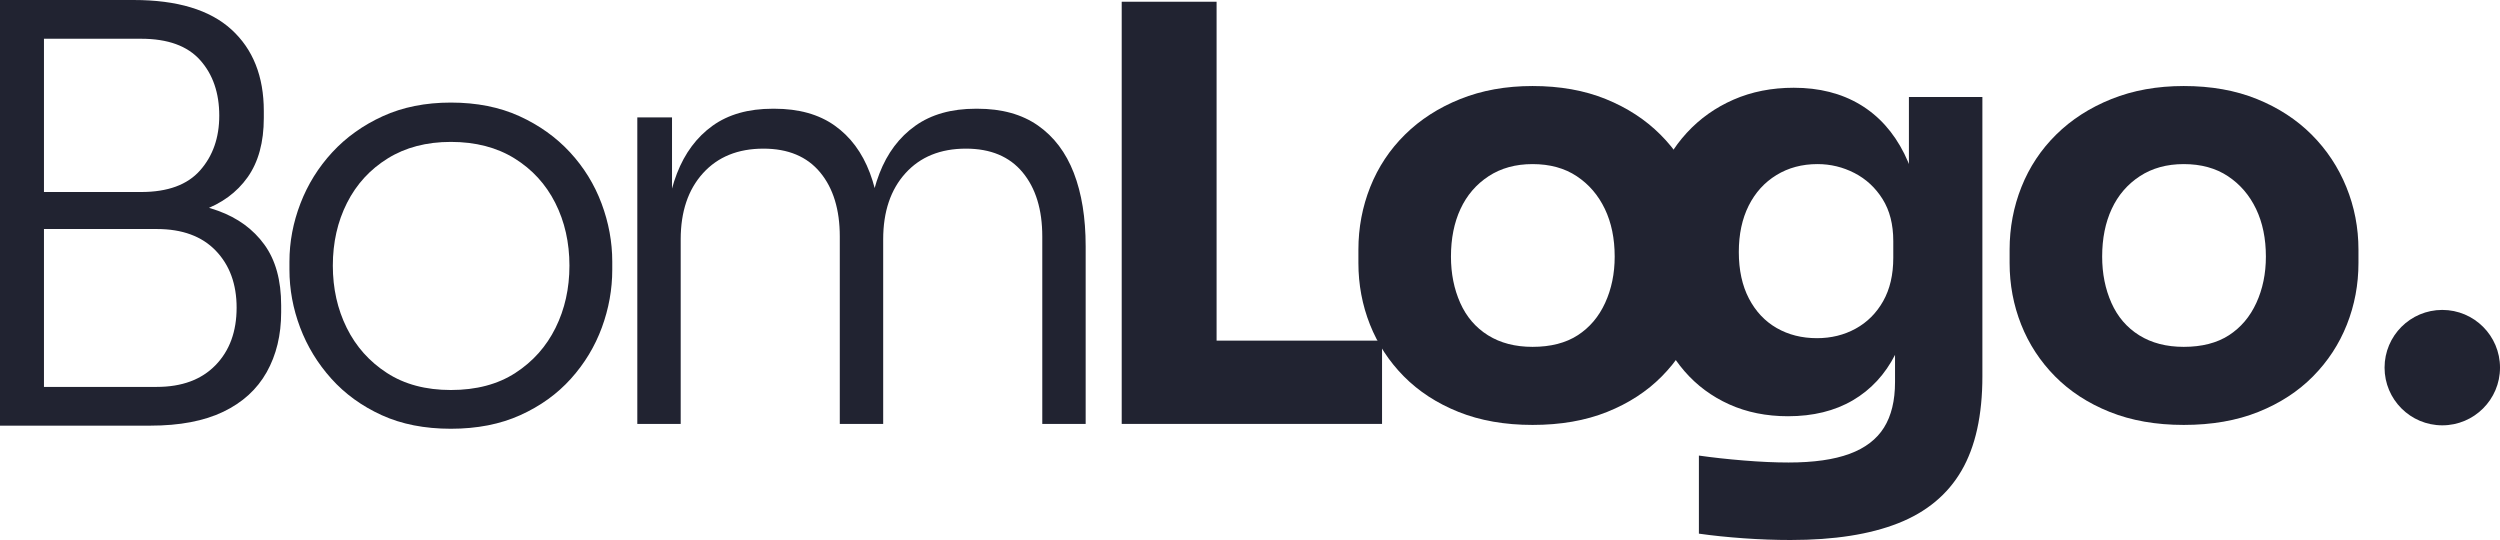 <?xml version="1.0" encoding="UTF-8"?>
<!DOCTYPE svg PUBLIC "-//W3C//DTD SVG 1.1//EN" "http://www.w3.org/Graphics/SVG/1.1/DTD/svg11.dtd">
<!-- Creator: CorelDRAW 2020 (64 Bit) -->
<svg xmlns="http://www.w3.org/2000/svg" xml:space="preserve" width="42.333mm" height="9.144mm" version="1.1" style="shape-rendering:geometricPrecision; text-rendering:geometricPrecision; image-rendering:optimizeQuality; fill-rule:evenodd; clip-rule:evenodd"
viewBox="0 0 4233.32 914.38"
 xmlns:xlink="http://www.w3.org/1999/xlink"
 xmlns:xodm="http://www.corel.com/coreldraw/odm/2003">
 <defs>
  <style type="text/css">
   <![CDATA[
    .fil1 {fill:#212331}
    .fil0 {fill:#212331;fill-rule:nonzero}
   ]]>
  </style>
 </defs>
 <g id="Camada_x0020_1">
  <g id="_1755167152048">
   <path class="fil0" d="M55.84 720.75l0 -65.61 209.64 0c42.45,0 75.59,-12.25 99.43,-36.73 23.84,-24.48 35.76,-56.97 35.76,-97.44 0,-39.83 -11.76,-71.98 -35.27,-96.46 -23.51,-24.48 -56.82,-36.72 -99.92,-36.72l-209.64 0 0 -48.96 198.86 0c43.11,0 81.31,6.03 114.62,18.11 33.31,12.08 59.43,31.18 78.37,57.29 18.94,26.11 28.41,60.39 28.41,102.82l0 11.76c0,38.52 -8.17,72.3 -24.49,101.35 -16.33,29.05 -40.81,51.41 -73.47,67.08 -32.66,15.67 -73.8,23.51 -123.44,23.51l-198.86 0zm-55.84 0l0 -720.76 74.45 0 0 720.76 -74.45 0zm55.84 -346.67l0 -48.96 183.18 0c45.07,0 78.38,-12.25 99.93,-36.73 21.55,-24.48 32.33,-55.33 32.33,-92.54 0,-38.52 -10.78,-69.85 -32.33,-94.02 -21.55,-24.15 -54.86,-36.23 -99.93,-36.23l-183.18 0 0 -65.61 170.46 0c73.79,0 128.97,16.65 165.55,49.94 36.57,33.3 54.87,79.33 54.87,138.08l0 11.75c0,41.14 -9.15,74.59 -27.44,100.38 -18.28,25.78 -43.92,44.56 -76.9,56.31 -32.98,11.75 -71.68,17.63 -116.08,17.63l-170.46 0z"/>
   <path class="fil0" d="M763.43 726.01c-44.41,0 -83.44,-7.68 -117.06,-23.01 -33.64,-15.35 -62.05,-35.91 -85.23,-61.7 -23.19,-25.79 -40.82,-54.68 -52.91,-86.67 -12.08,-31.99 -18.12,-64.63 -18.12,-97.93l0 -13.71c0,-33.29 6.2,-66.1 18.61,-98.41 12.41,-32.32 30.38,-61.2 53.89,-86.67 23.51,-25.46 52.08,-45.86 85.71,-61.21 33.64,-15.33 72,-23.01 115.11,-23.01 43.76,0 82.45,7.68 116.09,23.01 33.63,15.35 62.2,35.75 85.71,61.21 23.51,25.47 41.31,54.35 53.4,86.67 12.08,32.31 18.12,65.12 18.12,98.41l0 13.71c0,33.3 -5.88,65.94 -17.63,97.93 -11.76,31.99 -29.23,60.88 -52.41,86.67 -23.19,25.79 -51.76,46.35 -85.73,61.7 -33.95,15.33 -73.14,23.01 -117.55,23.01zm0 -65.61c43.11,0 79.52,-9.63 109.23,-28.9 29.72,-19.25 52.41,-44.71 68.08,-76.38 15.67,-31.66 23.51,-66.75 23.51,-105.27 0,-39.17 -8,-74.59 -24,-106.26 -16,-31.66 -39.02,-56.79 -69.06,-75.4 -30.04,-18.61 -65.96,-27.91 -107.76,-27.91 -41.14,0 -76.73,9.3 -106.78,27.91 -30.04,18.61 -53.07,43.74 -69.07,75.4 -16,31.67 -24,67.09 -24,106.26 0,38.52 7.84,73.61 23.52,105.27 15.67,31.67 38.37,57.13 68.08,76.38 29.71,19.27 65.8,28.9 108.25,28.9z"/>
   <path class="fil0" d="M1079.17 717.81l0 -519.02 58.78 0 0 218.37 -11.76 0c0,-47.65 6.69,-88.78 20.08,-123.38 13.4,-34.6 33.48,-61.54 60.25,-80.79 26.78,-19.27 60.74,-28.89 101.89,-28.89l2.93 0c41.15,0 75.11,9.46 101.88,28.4 26.78,18.92 46.7,45.7 59.77,80.3 13.05,34.6 19.59,76.05 19.59,124.36l-23.51 0c0,-47.65 6.69,-88.78 20.08,-123.38 13.38,-34.6 33.63,-61.54 60.73,-80.79 27.11,-19.27 61.23,-28.89 102.38,-28.89l2.93 0c41.15,0 75.27,9.46 102.38,28.4 27.1,18.92 47.35,45.7 60.73,80.3 13.39,34.6 20.08,76.05 20.08,124.36l0 300.65 -73.46 0 0 -317.29c0,-45.7 -11.1,-81.93 -33.31,-108.7 -22.2,-26.77 -54.2,-40.15 -96.01,-40.15 -43.1,0 -77.23,13.87 -102.36,41.62 -25.15,27.74 -37.72,65.12 -37.72,112.13l0 312.39 -73.48 0 0 -317.29c0,-45.7 -11.1,-81.93 -33.3,-108.7 -22.21,-26.77 -54.21,-40.15 -96,-40.15 -43.12,0 -77.24,13.87 -102.38,41.62 -25.15,27.74 -37.72,65.12 -37.72,112.13l0 312.39 -73.47 0z"/>
   <path class="fil0" d="M1899.42 717.81l0 -714.88 160.66 0 0 714.88 -160.66 0zm141.07 0l0 -141.02 299.77 0 0 141.02 -299.77 0z"/>
   <path class="fil0" d="M2595.1 719.52c-47.03,0 -88.82,-7.35 -125.4,-22.04 -36.57,-14.68 -67.43,-34.76 -92.58,-60.22 -25.14,-25.46 -44.24,-54.68 -57.31,-87.64 -13.05,-32.97 -19.59,-67.74 -19.59,-104.3l0 -22.52c0,-37.22 6.7,-72.63 20.08,-106.26 13.4,-33.61 32.99,-63.16 58.79,-88.62 25.79,-25.46 56.97,-45.54 93.55,-60.22 36.57,-14.69 77.39,-22.04 122.46,-22.04 46.36,0 87.67,7.35 123.92,22.04 36.25,14.68 67.1,34.76 92.58,60.22 25.46,25.46 45.05,55.01 58.77,88.62 13.72,33.63 20.58,69.04 20.58,106.26l0 22.52c0,36.56 -6.54,71.33 -19.6,104.3 -13.06,32.96 -32.16,62.18 -57.31,87.64 -25.14,25.46 -56,45.54 -92.57,60.22 -36.58,14.69 -78.7,22.04 -126.37,22.04zm0 -132.2c30.69,0 56.16,-6.53 76.41,-19.59 20.25,-13.06 35.76,-31.34 46.53,-54.84 10.77,-23.5 16.16,-49.62 16.16,-78.35 0,-30.68 -5.55,-57.6 -16.65,-80.78 -11.1,-23.18 -26.94,-41.63 -47.51,-55.33 -20.58,-13.71 -45.56,-20.57 -74.94,-20.57 -28.74,0 -53.56,6.86 -74.46,20.57 -20.9,13.7 -36.74,32.15 -47.51,55.33 -10.77,23.18 -16.17,50.1 -16.17,80.78 0,28.73 5.23,54.85 15.68,78.35 10.45,23.5 26.13,41.78 47.02,54.84 20.9,13.06 46.04,19.59 75.44,19.59z"/>
   <path class="fil0" d="M3032.56 914.39c-26.13,0 -52.9,-0.97 -80.33,-2.93 -27.44,-1.96 -52.57,-4.57 -75.44,-7.83l0 -132.21c22.87,3.26 48.17,6.05 75.92,8.33 27.77,2.28 53.07,3.42 75.93,3.42 42.45,0 76.9,-4.9 103.35,-14.69 26.45,-9.79 45.88,-24.64 58.29,-44.55 12.41,-19.91 18.62,-45.54 18.62,-76.87l0 -106.75 28.4 -62.67c-1.3,47.66 -10.61,88.46 -27.92,122.41 -17.3,33.95 -41.3,59.9 -72.01,77.85 -30.69,17.96 -67.26,26.93 -109.71,26.93 -36.57,0 -69.72,-6.69 -99.43,-20.07 -29.72,-13.39 -55.03,-32.16 -75.93,-56.31 -20.89,-24.16 -36.89,-52.4 -48,-84.71 -11.1,-32.31 -16.65,-67.4 -16.65,-105.28l0 -22.52c0,-37.86 5.87,-73.11 17.63,-105.76 11.75,-32.65 28.74,-61.05 50.95,-85.2 22.2,-24.16 48.64,-42.92 79.35,-56.31 30.69,-13.38 64.65,-20.07 101.87,-20.07 43.11,0 80.5,9.46 112.17,28.4 31.67,18.93 56.66,46.68 74.95,83.23 18.28,36.57 28.08,80.63 29.38,132.2l-21.54 5.89 0 -234.05 124.41 0 0 472.99c0,65.94 -11.76,119.15 -35.28,159.62 -23.51,40.48 -59.26,70.19 -107.26,89.12 -48,18.93 -108.58,28.39 -181.72,28.39zm44.08 -341.76c24.17,0 46.04,-5.38 65.63,-16.16 19.6,-10.77 35.11,-26.28 46.54,-46.52 11.43,-20.23 17.14,-44.71 17.14,-73.44l0 -28.4c0,-28.07 -6.04,-51.74 -18.12,-71 -12.08,-19.26 -27.92,-33.95 -47.51,-44.07 -19.59,-10.11 -40.49,-15.18 -62.7,-15.18 -26.12,0 -49.3,6.2 -69.55,18.61 -20.25,12.4 -35.92,29.7 -47.03,51.9 -11.1,22.2 -16.65,48.31 -16.65,78.35 0,30.68 5.71,56.95 17.14,78.83 11.43,21.87 27.1,38.51 47.03,49.94 19.92,11.43 42.61,17.14 68.08,17.14z"/>
   <path class="fil0" d="M3697.8 719.52c-47.03,0 -88.82,-7.35 -125.4,-22.04 -36.57,-14.68 -67.43,-34.76 -92.58,-60.22 -25.14,-25.46 -44.24,-54.68 -57.31,-87.64 -13.05,-32.97 -19.59,-67.74 -19.59,-104.3l0 -22.52c0,-37.22 6.69,-72.63 20.08,-106.26 13.4,-33.61 32.99,-63.16 58.78,-88.62 25.8,-25.46 56.98,-45.54 93.56,-60.22 36.57,-14.69 77.39,-22.04 122.46,-22.04 46.36,0 87.67,7.35 123.92,22.04 36.25,14.68 67.1,34.76 92.58,60.22 25.46,25.46 45.05,55.01 58.77,88.62 13.72,33.63 20.58,69.04 20.58,106.26l0 22.52c0,36.56 -6.54,71.33 -19.6,104.3 -13.06,32.96 -32.16,62.18 -57.31,87.64 -25.14,25.46 -56,45.54 -92.57,60.22 -36.58,14.69 -78.7,22.04 -126.37,22.04zm0 -132.2c30.69,0 56.16,-6.53 76.41,-19.59 20.24,-13.06 35.76,-31.34 46.53,-54.84 10.77,-23.5 16.16,-49.62 16.16,-78.35 0,-30.68 -5.55,-57.6 -16.65,-80.78 -11.1,-23.18 -26.94,-41.63 -47.51,-55.33 -20.58,-13.71 -45.56,-20.57 -74.94,-20.57 -28.74,0 -53.56,6.86 -74.46,20.57 -20.9,13.7 -36.74,32.15 -47.51,55.33 -10.77,23.18 -16.17,50.1 -16.17,80.78 0,28.73 5.23,54.85 15.68,78.35 10.45,23.5 26.13,41.78 47.02,54.84 20.9,13.06 46.04,19.59 75.44,19.59z"/>
   <path class="fil1" d="M4135.58 524.79c53.98,0 97.75,43.74 97.75,97.71 0,53.95 -43.77,97.71 -97.75,97.71 -53.97,0 -97.74,-43.76 -97.74,-97.71 0,-53.97 43.77,-97.71 97.74,-97.71z"/>
  </g>
 </g>
</svg>
